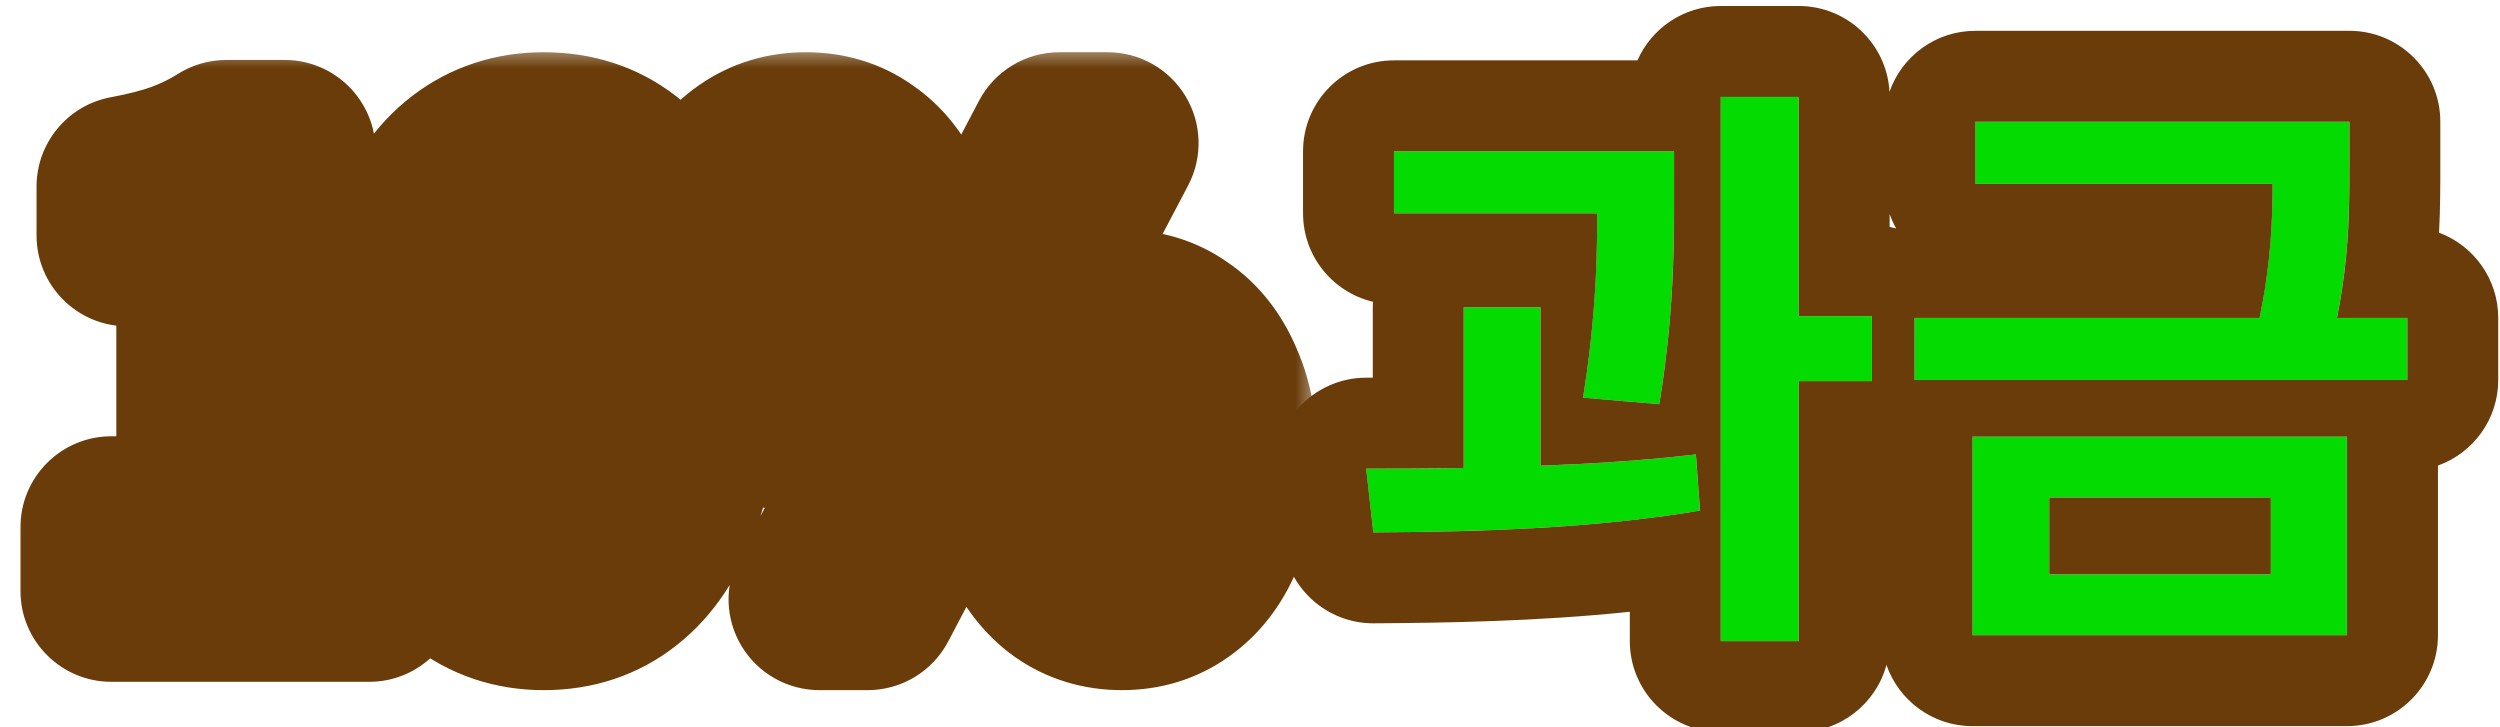 <svg width="55" height="16" viewBox="0 0 55 16" fill="none" xmlns="http://www.w3.org/2000/svg">
<mask id="path-1-outside-1_2985_1258" maskUnits="userSpaceOnUse" x="0" y="1" width="29" height="15" fill="black">
<rect fill="white" y="1" width="29" height="15"/>
<path d="M2.45 13V11.598H4.559V5.179H2.804V4.105C3.276 4.018 3.682 3.913 4.022 3.791C4.372 3.66 4.69 3.502 4.979 3.319H6.262V11.598H8.123V13H2.45ZM11.962 13.183C11.324 13.183 10.765 12.996 10.285 12.62C9.805 12.245 9.429 11.681 9.158 10.93C8.896 10.179 8.765 9.245 8.765 8.127C8.765 7.009 8.896 6.083 9.158 5.35C9.429 4.616 9.805 4.066 10.285 3.699C10.765 3.332 11.324 3.149 11.962 3.149C12.617 3.149 13.18 3.332 13.652 3.699C14.132 4.066 14.503 4.616 14.765 5.35C15.027 6.083 15.158 7.009 15.158 8.127C15.158 9.245 15.027 10.179 14.765 10.93C14.503 11.681 14.132 12.245 13.652 12.62C13.18 12.996 12.617 13.183 11.962 13.183ZM11.962 11.821C12.268 11.821 12.538 11.703 12.774 11.467C13.01 11.232 13.193 10.847 13.324 10.315C13.464 9.773 13.534 9.044 13.534 8.127C13.534 7.21 13.464 6.485 13.324 5.952C13.193 5.419 13.01 5.044 12.774 4.826C12.538 4.599 12.268 4.485 11.962 4.485C11.665 4.485 11.399 4.599 11.163 4.826C10.927 5.044 10.739 5.419 10.599 5.952C10.46 6.485 10.39 7.21 10.39 8.127C10.39 9.044 10.46 9.773 10.599 10.315C10.739 10.847 10.927 11.232 11.163 11.467C11.399 11.703 11.665 11.821 11.962 11.821ZM17.727 9.267C17.273 9.267 16.871 9.149 16.522 8.913C16.181 8.668 15.91 8.315 15.709 7.852C15.517 7.389 15.421 6.834 15.421 6.188C15.421 5.542 15.517 4.996 15.709 4.551C15.91 4.096 16.181 3.751 16.522 3.516C16.871 3.271 17.273 3.149 17.727 3.149C18.19 3.149 18.591 3.271 18.932 3.516C19.281 3.751 19.552 4.096 19.744 4.551C19.945 4.996 20.046 5.542 20.046 6.188C20.046 6.834 19.945 7.389 19.744 7.852C19.552 8.315 19.281 8.668 18.932 8.913C18.591 9.149 18.19 9.267 17.727 9.267ZM17.727 8.284C18.041 8.284 18.299 8.118 18.5 7.786C18.709 7.454 18.814 6.922 18.814 6.188C18.814 5.463 18.709 4.944 18.5 4.629C18.299 4.306 18.041 4.144 17.727 4.144C17.421 4.144 17.163 4.306 16.954 4.629C16.753 4.944 16.653 5.463 16.653 6.188C16.653 6.922 16.753 7.454 16.954 7.786C17.163 8.118 17.421 8.284 17.727 8.284ZM18.028 13.183L23.307 3.149H24.369L19.089 13.183H18.028ZM24.683 13.183C24.229 13.183 23.827 13.061 23.478 12.817C23.137 12.572 22.866 12.223 22.666 11.769C22.473 11.306 22.377 10.751 22.377 10.105C22.377 9.45 22.473 8.9 22.666 8.454C22.866 8 23.137 7.655 23.478 7.419C23.827 7.175 24.229 7.053 24.683 7.053C25.137 7.053 25.534 7.175 25.875 7.419C26.224 7.655 26.495 8 26.687 8.454C26.888 8.9 26.988 9.45 26.988 10.105C26.988 10.751 26.888 11.306 26.687 11.769C26.495 12.223 26.224 12.572 25.875 12.817C25.534 13.061 25.137 13.183 24.683 13.183ZM24.683 12.188C24.989 12.188 25.242 12.022 25.443 11.69C25.652 11.358 25.757 10.83 25.757 10.105C25.757 9.371 25.652 8.847 25.443 8.533C25.242 8.21 24.989 8.048 24.683 8.048C24.369 8.048 24.107 8.21 23.897 8.533C23.696 8.847 23.596 9.371 23.596 10.105C23.596 10.83 23.696 11.358 23.897 11.69C24.107 12.022 24.369 12.188 24.683 12.188Z"/>
</mask>
<path d="M2.45 13V11.598H4.559V5.179H2.804V4.105C3.276 4.018 3.682 3.913 4.022 3.791C4.372 3.66 4.69 3.502 4.979 3.319H6.262V11.598H8.123V13H2.45ZM11.962 13.183C11.324 13.183 10.765 12.996 10.285 12.62C9.805 12.245 9.429 11.681 9.158 10.93C8.896 10.179 8.765 9.245 8.765 8.127C8.765 7.009 8.896 6.083 9.158 5.35C9.429 4.616 9.805 4.066 10.285 3.699C10.765 3.332 11.324 3.149 11.962 3.149C12.617 3.149 13.18 3.332 13.652 3.699C14.132 4.066 14.503 4.616 14.765 5.35C15.027 6.083 15.158 7.009 15.158 8.127C15.158 9.245 15.027 10.179 14.765 10.93C14.503 11.681 14.132 12.245 13.652 12.62C13.18 12.996 12.617 13.183 11.962 13.183ZM11.962 11.821C12.268 11.821 12.538 11.703 12.774 11.467C13.01 11.232 13.193 10.847 13.324 10.315C13.464 9.773 13.534 9.044 13.534 8.127C13.534 7.21 13.464 6.485 13.324 5.952C13.193 5.419 13.01 5.044 12.774 4.826C12.538 4.599 12.268 4.485 11.962 4.485C11.665 4.485 11.399 4.599 11.163 4.826C10.927 5.044 10.739 5.419 10.599 5.952C10.46 6.485 10.39 7.21 10.39 8.127C10.39 9.044 10.46 9.773 10.599 10.315C10.739 10.847 10.927 11.232 11.163 11.467C11.399 11.703 11.665 11.821 11.962 11.821ZM17.727 9.267C17.273 9.267 16.871 9.149 16.522 8.913C16.181 8.668 15.91 8.315 15.709 7.852C15.517 7.389 15.421 6.834 15.421 6.188C15.421 5.542 15.517 4.996 15.709 4.551C15.91 4.096 16.181 3.751 16.522 3.516C16.871 3.271 17.273 3.149 17.727 3.149C18.19 3.149 18.591 3.271 18.932 3.516C19.281 3.751 19.552 4.096 19.744 4.551C19.945 4.996 20.046 5.542 20.046 6.188C20.046 6.834 19.945 7.389 19.744 7.852C19.552 8.315 19.281 8.668 18.932 8.913C18.591 9.149 18.19 9.267 17.727 9.267ZM17.727 8.284C18.041 8.284 18.299 8.118 18.5 7.786C18.709 7.454 18.814 6.922 18.814 6.188C18.814 5.463 18.709 4.944 18.5 4.629C18.299 4.306 18.041 4.144 17.727 4.144C17.421 4.144 17.163 4.306 16.954 4.629C16.753 4.944 16.653 5.463 16.653 6.188C16.653 6.922 16.753 7.454 16.954 7.786C17.163 8.118 17.421 8.284 17.727 8.284ZM18.028 13.183L23.307 3.149H24.369L19.089 13.183H18.028ZM24.683 13.183C24.229 13.183 23.827 13.061 23.478 12.817C23.137 12.572 22.866 12.223 22.666 11.769C22.473 11.306 22.377 10.751 22.377 10.105C22.377 9.45 22.473 8.9 22.666 8.454C22.866 8 23.137 7.655 23.478 7.419C23.827 7.175 24.229 7.053 24.683 7.053C25.137 7.053 25.534 7.175 25.875 7.419C26.224 7.655 26.495 8 26.687 8.454C26.888 8.9 26.988 9.45 26.988 10.105C26.988 10.751 26.888 11.306 26.687 11.769C26.495 12.223 26.224 12.572 25.875 12.817C25.534 13.061 25.137 13.183 24.683 13.183ZM24.683 12.188C24.989 12.188 25.242 12.022 25.443 11.69C25.652 11.358 25.757 10.83 25.757 10.105C25.757 9.371 25.652 8.847 25.443 8.533C25.242 8.21 24.989 8.048 24.683 8.048C24.369 8.048 24.107 8.21 23.897 8.533C23.696 8.847 23.596 9.371 23.596 10.105C23.596 10.83 23.696 11.358 23.897 11.69C24.107 12.022 24.369 12.188 24.683 12.188Z" fill="#3EDB00"/>
<path d="M2.45 13H0.45C0.45 14.105 1.346 15 2.45 15V13ZM2.45 11.598V9.598C1.346 9.598 0.45 10.494 0.45 11.598H2.45ZM4.559 11.598V13.598C5.664 13.598 6.559 12.703 6.559 11.598H4.559ZM4.559 5.179H6.559C6.559 4.075 5.664 3.179 4.559 3.179V5.179ZM2.804 5.179H0.804C0.804 6.284 1.699 7.179 2.804 7.179V5.179ZM2.804 4.105L2.44 2.139C1.492 2.314 0.804 3.141 0.804 4.105H2.804ZM4.022 3.791L4.698 5.673C4.707 5.67 4.716 5.667 4.724 5.663L4.022 3.791ZM4.979 3.319V1.319C4.598 1.319 4.226 1.428 3.905 1.632L4.979 3.319ZM6.262 3.319H8.262C8.262 2.215 7.367 1.319 6.262 1.319V3.319ZM6.262 11.598H4.262C4.262 12.703 5.158 13.598 6.262 13.598V11.598ZM8.123 11.598H10.123C10.123 10.494 9.227 9.598 8.123 9.598V11.598ZM8.123 13V15C9.227 15 10.123 14.105 10.123 13H8.123ZM2.45 13H4.45V11.598H2.45H0.45V13H2.45ZM2.45 11.598V13.598H4.559V11.598V9.598H2.45V11.598ZM4.559 11.598H6.559V5.179H4.559H2.559V11.598H4.559ZM4.559 5.179V3.179H2.804V5.179V7.179H4.559V5.179ZM2.804 5.179H4.804V4.105H2.804H0.804V5.179H2.804ZM2.804 4.105L3.168 6.072C3.714 5.971 4.229 5.841 4.698 5.673L4.022 3.791L3.346 1.908C3.134 1.985 2.837 2.065 2.44 2.139L2.804 4.105ZM4.022 3.791L4.724 5.663C5.192 5.488 5.637 5.271 6.052 5.006L4.979 3.319L3.905 1.632C3.744 1.734 3.551 1.831 3.32 1.918L4.022 3.791ZM4.979 3.319V5.319H6.262V3.319V1.319H4.979V3.319ZM6.262 3.319H4.262V11.598H6.262H8.262V3.319H6.262ZM6.262 11.598V13.598H8.123V11.598V9.598H6.262V11.598ZM8.123 11.598H6.122V13H8.123H10.123V11.598H8.123ZM8.123 13V11H2.45V13V15H8.123V13ZM10.285 12.62L9.053 14.196L10.285 12.62ZM9.158 10.93L7.27 11.589C7.272 11.595 7.275 11.602 7.277 11.608L9.158 10.93ZM9.158 5.35L7.282 4.657C7.28 4.664 7.277 4.67 7.275 4.677L9.158 5.35ZM10.285 3.699L9.071 2.109V2.109L10.285 3.699ZM13.652 3.699L12.424 5.278C12.428 5.281 12.433 5.285 12.438 5.289L13.652 3.699ZM14.765 5.35L12.882 6.022L12.882 6.022L14.765 5.35ZM14.765 10.93L12.877 10.271V10.271L14.765 10.93ZM13.652 12.62L12.42 11.044C12.415 11.048 12.411 11.052 12.406 11.056L13.652 12.62ZM12.774 11.467L14.188 12.882L14.188 12.882L12.774 11.467ZM13.324 10.315L11.388 9.815C11.386 9.822 11.384 9.83 11.382 9.837L13.324 10.315ZM13.324 5.952L11.382 6.43C11.384 6.44 11.387 6.45 11.39 6.46L13.324 5.952ZM12.774 4.826L11.387 6.266C11.396 6.275 11.406 6.284 11.415 6.293L12.774 4.826ZM11.163 4.826L12.521 6.293C12.531 6.284 12.541 6.275 12.55 6.266L11.163 4.826ZM10.599 5.952L8.665 5.445V5.445L10.599 5.952ZM10.599 10.315L8.663 10.814L8.665 10.822L10.599 10.315ZM11.163 11.467L12.577 10.053L11.163 11.467ZM11.962 13.183V11.183C11.749 11.183 11.629 11.132 11.517 11.044L10.285 12.62L9.053 14.196C9.902 14.859 10.9 15.183 11.962 15.183V13.183ZM10.285 12.62L11.517 11.044C11.412 10.963 11.222 10.756 11.04 10.252L9.158 10.93L7.277 11.608C7.637 12.606 8.197 13.527 9.053 14.196L10.285 12.62ZM9.158 10.93L11.047 10.271C10.882 9.799 10.765 9.104 10.765 8.127H8.765H6.765C6.765 9.385 6.911 10.559 7.27 11.589L9.158 10.93ZM8.765 8.127H10.765C10.765 7.147 10.883 6.468 11.042 6.022L9.158 5.35L7.275 4.677C6.91 5.698 6.765 6.871 6.765 8.127H8.765ZM9.158 5.35L11.035 6.042C11.212 5.561 11.397 5.367 11.499 5.289L10.285 3.699L9.071 2.109C8.213 2.765 7.646 3.671 7.282 4.657L9.158 5.35ZM10.285 3.699L11.499 5.289C11.611 5.203 11.737 5.149 11.962 5.149V3.149V1.149C10.911 1.149 9.92 1.461 9.071 2.109L10.285 3.699ZM11.962 3.149V5.149C12.217 5.149 12.338 5.211 12.424 5.278L13.652 3.699L14.88 2.12C14.023 1.454 13.016 1.149 11.962 1.149V3.149ZM13.652 3.699L12.438 5.289C12.534 5.362 12.713 5.549 12.882 6.022L14.765 5.35L16.649 4.677C16.294 3.683 15.73 2.77 14.866 2.109L13.652 3.699ZM14.765 5.35L12.882 6.022C13.041 6.468 13.158 7.147 13.158 8.127H15.158H17.158C17.158 6.871 17.014 5.698 16.649 4.677L14.765 5.35ZM15.158 8.127H13.158C13.158 9.104 13.042 9.799 12.877 10.271L14.765 10.93L16.654 11.589C17.013 10.559 17.158 9.385 17.158 8.127H15.158ZM14.765 10.93L12.877 10.271C12.703 10.769 12.519 10.967 12.42 11.044L13.652 12.62L14.884 14.196C15.745 13.522 16.303 12.594 16.654 11.589L14.765 10.93ZM13.652 12.62L12.406 11.056C12.32 11.124 12.206 11.183 11.962 11.183V13.183V15.183C13.028 15.183 14.041 14.867 14.898 14.185L13.652 12.62ZM11.962 11.821V13.821C12.849 13.821 13.615 13.455 14.188 12.882L12.774 11.467L11.36 10.053C11.396 10.017 11.473 9.952 11.596 9.899C11.721 9.844 11.85 9.821 11.962 9.821V11.821ZM12.774 11.467L14.188 12.882C14.799 12.271 15.098 11.475 15.266 10.792L13.324 10.315L11.382 9.837C11.34 10.007 11.303 10.101 11.284 10.141C11.264 10.182 11.28 10.133 11.36 10.053L12.774 11.467ZM13.324 10.315L15.261 10.814C15.461 10.039 15.534 9.12 15.534 8.127H13.534H11.534C11.534 8.968 11.467 9.507 11.388 9.815L13.324 10.315ZM13.534 8.127H15.534C15.534 7.136 15.461 6.216 15.259 5.445L13.324 5.952L11.39 6.46C11.467 6.753 11.534 7.284 11.534 8.127H13.534ZM13.324 5.952L15.266 5.475C15.101 4.801 14.794 3.971 14.133 3.358L12.774 4.826L11.415 6.293C11.359 6.241 11.325 6.197 11.307 6.172C11.29 6.147 11.286 6.137 11.291 6.149C11.297 6.16 11.309 6.188 11.326 6.236C11.343 6.284 11.362 6.348 11.382 6.43L13.324 5.952ZM12.774 4.826L14.161 3.385C13.582 2.827 12.824 2.485 11.962 2.485V4.485V6.485C11.86 6.485 11.74 6.465 11.621 6.415C11.504 6.365 11.426 6.304 11.387 6.266L12.774 4.826ZM11.962 4.485V2.485C11.092 2.485 10.342 2.839 9.775 3.385L11.163 4.826L12.55 6.266C12.515 6.299 12.441 6.36 12.323 6.41C12.202 6.462 12.076 6.485 11.962 6.485V4.485ZM11.163 4.826L9.804 3.358C9.153 3.96 8.84 4.776 8.665 5.445L10.599 5.952L12.534 6.46C12.579 6.288 12.617 6.198 12.634 6.165C12.641 6.151 12.639 6.158 12.623 6.18C12.607 6.202 12.575 6.244 12.521 6.293L11.163 4.826ZM10.599 5.952L8.665 5.445C8.462 6.216 8.39 7.136 8.39 8.127H10.39H12.39C12.39 7.284 12.457 6.753 12.534 6.46L10.599 5.952ZM10.39 8.127H8.39C8.39 9.12 8.463 10.039 8.663 10.814L10.599 10.315L12.536 9.815C12.457 9.507 12.39 8.968 12.39 8.127H10.39ZM10.599 10.315L8.665 10.822C8.842 11.498 9.148 12.281 9.749 12.882L11.163 11.467L12.577 10.053C12.652 10.129 12.665 10.171 12.642 10.124C12.62 10.079 12.579 9.98 12.534 9.807L10.599 10.315ZM11.163 11.467L9.749 12.882C10.309 13.442 11.067 13.821 11.962 13.821V11.821V9.821C12.087 9.821 12.222 9.848 12.349 9.904C12.471 9.958 12.546 10.022 12.577 10.053L11.163 11.467ZM16.522 8.913L15.355 10.537C15.371 10.549 15.387 10.56 15.403 10.57L16.522 8.913ZM15.709 7.852L13.862 8.618C13.866 8.628 13.87 8.638 13.875 8.648L15.709 7.852ZM15.709 4.551L13.88 3.741C13.878 3.747 13.876 3.753 13.873 3.758L15.709 4.551ZM16.522 3.516L17.66 5.16L17.669 5.154L16.522 3.516ZM18.932 3.516L17.766 5.14C17.781 5.151 17.797 5.163 17.813 5.173L18.932 3.516ZM19.744 4.551L17.902 5.33C17.908 5.344 17.915 5.358 17.921 5.373L19.744 4.551ZM19.744 7.852L17.91 7.056C17.905 7.065 17.901 7.075 17.897 7.085L19.744 7.852ZM18.932 8.913L20.07 10.557L20.079 10.551L18.932 8.913ZM18.5 7.786L16.809 6.718C16.802 6.729 16.795 6.74 16.789 6.751L18.5 7.786ZM18.5 4.629L16.801 5.685C16.812 5.703 16.824 5.721 16.836 5.739L18.5 4.629ZM16.954 4.629L15.276 3.541L15.269 3.552L16.954 4.629ZM16.954 7.786L15.243 8.822C15.249 8.833 15.256 8.843 15.263 8.854L16.954 7.786ZM18.028 13.183L16.258 12.252C15.932 12.872 15.954 13.618 16.316 14.217C16.678 14.817 17.328 15.183 18.028 15.183V13.183ZM23.307 3.149V1.149C22.565 1.149 21.883 1.56 21.538 2.218L23.307 3.149ZM24.369 3.149L26.139 4.08C26.465 3.46 26.443 2.715 26.081 2.115C25.718 1.515 25.069 1.149 24.369 1.149V3.149ZM19.089 13.183V15.183C19.832 15.183 20.513 14.772 20.859 14.115L19.089 13.183ZM23.478 12.817L22.311 14.441C22.318 14.446 22.324 14.45 22.331 14.455L23.478 12.817ZM22.666 11.769L20.818 12.535C20.824 12.55 20.83 12.564 20.837 12.578L22.666 11.769ZM22.666 8.454L20.837 7.645C20.834 7.651 20.832 7.657 20.829 7.662L22.666 8.454ZM23.478 7.419L24.616 9.064L24.625 9.058L23.478 7.419ZM25.875 7.419L24.709 9.044C24.724 9.055 24.74 9.066 24.756 9.077L25.875 7.419ZM26.687 8.454L24.845 9.234C24.851 9.248 24.858 9.262 24.864 9.277L26.687 8.454ZM26.687 11.769L24.853 10.972C24.85 10.978 24.848 10.984 24.845 10.989L26.687 11.769ZM25.875 12.817L24.728 11.178C24.722 11.183 24.715 11.187 24.709 11.192L25.875 12.817ZM25.443 11.69L23.752 10.622C23.745 10.633 23.738 10.643 23.732 10.654L25.443 11.69ZM25.443 8.533L23.744 9.589C23.755 9.607 23.767 9.625 23.779 9.642L25.443 8.533ZM23.897 8.533L22.219 7.444L22.212 7.456L23.897 8.533ZM23.897 11.69L22.186 12.726C22.192 12.736 22.199 12.747 22.206 12.758L23.897 11.69ZM17.727 9.267V7.266C17.674 7.266 17.651 7.26 17.648 7.259C17.647 7.259 17.646 7.258 17.646 7.258C17.646 7.258 17.646 7.258 17.646 7.258C17.645 7.258 17.645 7.258 17.645 7.258C17.644 7.257 17.643 7.256 17.641 7.255L16.522 8.913L15.403 10.57C16.108 11.047 16.906 11.267 17.727 11.267V9.267ZM16.522 8.913L17.688 7.288C17.687 7.288 17.674 7.279 17.651 7.248C17.627 7.217 17.588 7.157 17.544 7.056L15.709 7.852L13.875 8.648C14.19 9.375 14.666 10.043 15.355 10.537L16.522 8.913ZM15.709 7.852L17.557 7.085C17.49 6.924 17.421 6.644 17.421 6.188H15.421H13.421C13.421 7.025 13.545 7.853 13.862 8.618L15.709 7.852ZM15.421 6.188H17.421C17.421 5.728 17.491 5.47 17.546 5.343L15.709 4.551L13.873 3.758C13.543 4.522 13.421 5.355 13.421 6.188H15.421ZM15.709 4.551L17.538 5.36C17.58 5.265 17.616 5.212 17.637 5.186C17.655 5.162 17.664 5.157 17.66 5.16L16.522 3.516L15.383 1.871C14.685 2.355 14.2 3.018 13.88 3.741L15.709 4.551ZM16.522 3.516L17.669 5.154C17.672 5.152 17.673 5.151 17.671 5.152C17.67 5.153 17.67 5.153 17.669 5.153C17.668 5.153 17.668 5.154 17.668 5.154C17.668 5.154 17.667 5.154 17.667 5.154C17.667 5.154 17.667 5.154 17.667 5.154C17.667 5.154 17.667 5.154 17.667 5.154C17.668 5.154 17.668 5.154 17.668 5.154C17.668 5.154 17.669 5.153 17.67 5.153C17.672 5.153 17.674 5.152 17.679 5.152C17.688 5.15 17.703 5.149 17.727 5.149V3.149V1.149C16.89 1.149 16.083 1.382 15.375 1.877L16.522 3.516ZM17.727 3.149V5.149C17.754 5.149 17.773 5.151 17.782 5.152C17.792 5.153 17.795 5.155 17.793 5.154C17.791 5.153 17.785 5.151 17.779 5.148C17.773 5.145 17.768 5.142 17.766 5.14L18.932 3.516L20.099 1.891C19.383 1.377 18.563 1.149 17.727 1.149V3.149ZM18.932 3.516L17.813 5.173C17.808 5.17 17.812 5.171 17.824 5.186C17.837 5.203 17.867 5.246 17.902 5.33L19.744 4.551L21.586 3.771C21.269 3.022 20.773 2.345 20.051 1.858L18.932 3.516ZM19.744 4.551L17.921 5.373C17.974 5.491 18.046 5.738 18.046 6.188H20.046H22.046C22.046 5.345 21.916 4.501 21.567 3.728L19.744 4.551ZM20.046 6.188H18.046C18.046 6.634 17.975 6.904 17.91 7.056L19.744 7.852L21.579 8.648C21.915 7.874 22.046 7.034 22.046 6.188H20.046ZM19.744 7.852L17.897 7.085C17.859 7.176 17.827 7.225 17.809 7.248C17.8 7.26 17.794 7.267 17.791 7.27C17.788 7.273 17.786 7.274 17.785 7.274L18.932 8.913L20.079 10.551C20.791 10.053 21.279 9.37 21.591 8.618L19.744 7.852ZM18.932 8.913L17.794 7.268C17.796 7.267 17.8 7.264 17.805 7.262C17.81 7.26 17.812 7.259 17.812 7.259C17.812 7.259 17.805 7.261 17.792 7.263C17.779 7.265 17.758 7.266 17.727 7.266V9.267V11.267C18.547 11.267 19.357 11.051 20.07 10.557L18.932 8.913ZM17.727 8.284V10.284C18.912 10.284 19.746 9.59 20.211 8.822L18.5 7.786L16.789 6.751C16.805 6.723 16.887 6.598 17.073 6.478C17.276 6.347 17.511 6.284 17.727 6.284V8.284ZM18.5 7.786L20.191 8.854C20.712 8.029 20.814 7.021 20.814 6.188H18.814H16.814C16.814 6.467 16.794 6.648 16.773 6.752C16.751 6.862 16.742 6.824 16.809 6.718L18.5 7.786ZM18.814 6.188H20.814C20.814 5.374 20.716 4.348 20.164 3.52L18.5 4.629L16.836 5.739C16.75 5.611 16.755 5.55 16.775 5.65C16.794 5.742 16.814 5.914 16.814 6.188H18.814ZM18.5 4.629L20.198 3.573C19.721 2.806 18.886 2.144 17.727 2.144V4.144V6.144C17.522 6.144 17.294 6.086 17.093 5.96C16.908 5.844 16.822 5.719 16.801 5.685L18.5 4.629ZM17.727 4.144V2.144C16.565 2.144 15.745 2.817 15.276 3.541L16.954 4.629L18.632 5.717C18.619 5.737 18.541 5.85 18.367 5.96C18.176 6.08 17.948 6.144 17.727 6.144V4.144ZM16.954 4.629L15.269 3.552C14.745 4.372 14.653 5.382 14.653 6.188H16.653H18.653C18.653 5.91 18.673 5.733 18.692 5.634C18.712 5.527 18.719 5.581 18.639 5.706L16.954 4.629ZM16.653 6.188H14.653C14.653 7.013 14.749 8.006 15.243 8.822L16.954 7.786L18.665 6.751C18.727 6.853 18.715 6.885 18.693 6.767C18.673 6.657 18.653 6.471 18.653 6.188H16.653ZM16.954 7.786L15.263 8.854C15.721 9.579 16.54 10.284 17.727 10.284V8.284V6.284C17.959 6.284 18.194 6.354 18.387 6.478C18.562 6.591 18.636 6.705 18.645 6.718L16.954 7.786ZM18.028 13.183L19.798 14.115L25.077 4.08L23.307 3.149L21.538 2.218L16.258 12.252L18.028 13.183ZM23.307 3.149V5.149H24.369V3.149V1.149H23.307V3.149ZM24.369 3.149L22.599 2.218L17.319 12.252L19.089 13.183L20.859 14.115L26.139 4.08L24.369 3.149ZM19.089 13.183V11.183H18.028V13.183V15.183H19.089V13.183ZM24.683 13.183V11.183C24.659 11.183 24.644 11.182 24.635 11.181C24.631 11.18 24.628 11.179 24.626 11.179C24.625 11.179 24.624 11.179 24.624 11.178C24.624 11.178 24.624 11.178 24.623 11.178C24.623 11.178 24.623 11.178 24.623 11.178C24.623 11.178 24.623 11.178 24.623 11.178C24.624 11.178 24.624 11.178 24.624 11.178C24.624 11.179 24.624 11.179 24.625 11.179C24.626 11.179 24.627 11.18 24.627 11.18C24.629 11.181 24.628 11.181 24.625 11.178L23.478 12.817L22.331 14.455C23.039 14.951 23.847 15.183 24.683 15.183V13.183ZM23.478 12.817L24.644 11.192C24.643 11.191 24.578 11.148 24.495 10.96L22.666 11.769L20.837 12.578C21.155 13.297 21.632 13.953 22.311 14.441L23.478 12.817ZM22.666 11.769L24.513 11.002C24.446 10.841 24.377 10.561 24.377 10.105H22.377H20.377C20.377 10.941 20.501 11.77 20.818 12.535L22.666 11.769ZM22.377 10.105H24.377C24.377 9.632 24.448 9.371 24.502 9.246L22.666 8.454L20.829 7.662C20.498 8.429 20.377 9.267 20.377 10.105H22.377ZM22.666 8.454L24.495 9.263C24.537 9.169 24.572 9.116 24.593 9.09C24.612 9.066 24.62 9.061 24.616 9.064L23.478 7.419L22.339 5.775C21.641 6.259 21.157 6.922 20.837 7.645L22.666 8.454ZM23.478 7.419L24.625 9.058C24.628 9.055 24.629 9.055 24.627 9.056C24.627 9.056 24.626 9.057 24.625 9.057C24.624 9.057 24.624 9.057 24.624 9.058C24.624 9.058 24.624 9.058 24.623 9.058C24.623 9.058 24.623 9.058 24.623 9.058C24.623 9.058 24.623 9.058 24.623 9.058C24.624 9.058 24.624 9.058 24.624 9.057C24.624 9.057 24.625 9.057 24.626 9.057C24.628 9.057 24.631 9.056 24.635 9.055C24.644 9.054 24.659 9.053 24.683 9.053V7.053V5.053C23.847 5.053 23.039 5.285 22.331 5.781L23.478 7.419ZM24.683 7.053V9.053C24.707 9.053 24.721 9.054 24.729 9.055C24.736 9.056 24.737 9.057 24.733 9.056C24.73 9.055 24.725 9.053 24.719 9.05C24.713 9.047 24.709 9.045 24.709 9.044L25.875 7.419L27.041 5.795C26.332 5.286 25.519 5.053 24.683 5.053V7.053ZM25.875 7.419L24.756 9.077C24.751 9.074 24.755 9.074 24.767 9.09C24.78 9.107 24.81 9.15 24.845 9.234L26.687 8.454L28.529 7.675C28.212 6.926 27.716 6.249 26.994 5.762L25.875 7.419ZM26.687 8.454L24.864 9.277C24.916 9.391 24.988 9.642 24.988 10.105H26.988H28.988C28.988 9.258 28.86 8.408 28.51 7.632L26.687 8.454ZM26.988 10.105H24.988C24.988 10.551 24.918 10.821 24.853 10.972L26.687 11.769L28.522 12.565C28.858 11.791 28.988 10.951 28.988 10.105H26.988ZM26.687 11.769L24.845 10.989C24.809 11.075 24.777 11.123 24.759 11.146C24.742 11.168 24.732 11.175 24.728 11.178L25.875 12.817L27.022 14.455C27.725 13.963 28.214 13.293 28.529 12.548L26.687 11.769ZM25.875 12.817L24.709 11.192C24.709 11.191 24.713 11.189 24.719 11.186C24.725 11.183 24.73 11.181 24.733 11.18C24.737 11.179 24.736 11.18 24.729 11.181C24.721 11.182 24.707 11.183 24.683 11.183V13.183V15.183C25.519 15.183 26.332 14.95 27.041 14.441L25.875 12.817ZM24.683 12.188V14.188C25.881 14.188 26.703 13.471 27.154 12.726L25.443 11.69L23.732 10.654C23.744 10.634 23.823 10.511 24.006 10.39C24.209 10.258 24.45 10.188 24.683 10.188V12.188ZM25.443 11.69L27.134 12.758C27.653 11.935 27.757 10.934 27.757 10.105H25.757H23.757C23.757 10.378 23.737 10.555 23.717 10.656C23.696 10.762 23.686 10.725 23.752 10.622L25.443 11.69ZM25.757 10.105H27.757C27.757 9.288 27.661 8.254 27.107 7.423L25.443 8.533L23.779 9.642C23.692 9.512 23.697 9.45 23.717 9.554C23.736 9.649 23.757 9.825 23.757 10.105H25.757ZM25.443 8.533L27.141 7.477C26.678 6.732 25.854 6.048 24.683 6.048V8.048V10.048C24.462 10.048 24.227 9.983 24.026 9.855C23.843 9.738 23.761 9.616 23.744 9.589L25.443 8.533ZM24.683 8.048V6.048C23.533 6.048 22.702 6.7 22.219 7.445L23.897 8.533L25.575 9.621C25.558 9.648 25.477 9.763 25.3 9.872C25.109 9.99 24.888 10.048 24.683 10.048V8.048ZM23.897 8.533L22.212 7.456C21.687 8.278 21.596 9.296 21.596 10.105H23.596H25.596C25.596 9.821 25.616 9.64 25.635 9.538C25.657 9.427 25.664 9.482 25.582 9.61L23.897 8.533ZM23.596 10.105H21.596C21.596 10.927 21.694 11.912 22.186 12.726L23.897 11.69L25.608 10.654C25.669 10.754 25.657 10.785 25.636 10.671C25.615 10.564 25.596 10.382 25.596 10.105H23.596ZM23.897 11.69L22.206 12.758C22.678 13.505 23.507 14.188 24.683 14.188V12.188V10.188C24.899 10.188 25.127 10.251 25.321 10.374C25.498 10.486 25.575 10.602 25.588 10.622L23.897 11.69Z" fill="#693C09" mask="url(#path-1-outside-1_2985_1258)"/>
<path d="M36.503 8.892L34.826 8.749C35.099 7.046 35.138 5.759 35.138 4.693H30.666V3.328H36.828V4.303C36.828 5.46 36.828 6.916 36.503 8.892ZM33.89 6.76V10.244C35.047 10.205 36.217 10.127 37.309 9.997L37.4 11.232C34.969 11.648 32.291 11.7 30.211 11.713L30.055 10.309C30.718 10.309 31.446 10.309 32.2 10.296V6.76H33.89ZM41.183 6.955V8.385H39.571V14.105H37.855V2.132H39.571V6.955H41.183Z" fill="#04DB00"/>
<path d="M45.081 10.946V12.636H49.956V10.946H45.081ZM43.391 13.975V9.607H51.633V13.975H43.391ZM51.412 6.994H52.959V8.359H42.117V6.994H49.709C49.956 5.798 49.995 4.875 49.995 4.043H43.456V2.678H51.685V3.64C51.685 4.602 51.685 5.616 51.412 6.994Z" fill="#04DB00"/>
<g clip-path="url(#clip0_2985_1258)">
<path fill-rule="evenodd" clip-rule="evenodd" d="M7.451 14.378C7.074 13.981 6.876 13.446 6.903 12.899C7.019 10.622 7.314 8.773 8.047 6.979H7.133C6.028 6.979 5.133 6.083 5.133 4.979V3.367C5.133 2.262 6.028 1.367 7.133 1.367H13.529C13.986 1.367 14.407 1.52 14.744 1.778C15.384 1.395 16.12 1.198 16.894 1.198C18.164 1.198 19.334 1.73 20.145 2.737C20.204 2.809 20.259 2.883 20.313 2.959L20.673 2.27C21.018 1.611 21.701 1.198 22.445 1.198H23.576C24.276 1.198 24.925 1.564 25.287 2.162C25.649 2.761 25.673 3.505 25.348 4.125L24.802 5.168C25.709 5.364 26.524 5.854 27.134 6.612C27.793 7.429 28.129 8.447 28.217 9.522C28.302 9.324 28.419 9.139 28.566 8.975C28.945 8.551 29.487 8.309 30.056 8.309C30.104 8.309 30.152 8.309 30.201 8.309V6.76C30.201 6.719 30.202 6.679 30.205 6.639C29.323 6.43 28.667 5.638 28.667 4.693V3.328C28.667 2.223 29.562 1.328 30.667 1.328H36.024C36.334 0.624 37.037 0.132 37.856 0.132H39.572C40.639 0.132 41.511 0.967 41.569 2.019C41.841 1.238 42.584 0.678 43.458 0.678H51.687C52.791 0.678 53.687 1.573 53.687 2.678V3.661C53.687 4.101 53.687 4.581 53.659 5.119C54.419 5.402 54.961 6.135 54.961 6.994V8.359C54.961 9.227 54.408 9.966 53.635 10.242V13.975C53.635 15.079 52.739 15.975 51.635 15.975H43.393C42.518 15.975 41.774 15.412 41.502 14.629C41.272 15.479 40.495 16.105 39.572 16.105H37.856C36.751 16.105 35.856 15.209 35.856 14.105V13.459C33.83 13.671 31.81 13.703 30.224 13.713C29.201 13.719 28.337 12.951 28.224 11.934L28.149 11.255C28.003 12.123 27.681 12.935 27.143 13.612C26.345 14.618 25.18 15.182 23.888 15.182C22.595 15.182 21.43 14.616 20.635 13.606C20.584 13.542 20.535 13.476 20.488 13.41L20.122 14.109C19.777 14.769 19.094 15.182 18.35 15.182H17.219C16.519 15.182 15.87 14.816 15.508 14.217C15.146 13.619 15.123 12.874 15.447 12.254L15.998 11.202C15.07 11.005 14.245 10.499 13.635 9.723C13.496 9.547 13.372 9.361 13.262 9.167C13.008 10.165 12.908 11.339 12.836 13.082C12.792 14.154 11.91 15 10.838 15H8.901C8.353 15 7.829 14.775 7.451 14.378ZM13.529 4.537V3.367H7.133V4.979H11.462C11.368 5.109 11.278 5.238 11.19 5.367C10.818 5.914 10.505 6.446 10.241 6.979C9.616 8.239 9.267 9.505 9.072 11C8.994 11.598 8.941 12.234 8.905 12.92C8.904 12.947 8.902 12.973 8.901 13H10.838C10.968 9.858 11.197 7.972 12.563 5.85C12.575 5.833 12.587 5.815 12.598 5.797C12.691 5.655 12.789 5.511 12.892 5.367C13.058 5.133 13.239 4.896 13.435 4.652C13.466 4.614 13.497 4.575 13.529 4.537ZM21.68 8.972C21.594 9.311 21.548 9.693 21.548 10.114C21.548 10.498 21.587 10.851 21.66 11.171C21.953 12.449 22.796 13.182 23.888 13.182C25.253 13.182 26.241 12.038 26.241 10.114C26.241 8.177 25.253 7.072 23.888 7.072C23.86 7.072 23.832 7.072 23.805 7.073C23.226 7.093 22.722 7.314 22.337 7.716C22.038 8.029 21.812 8.451 21.68 8.972ZM14.559 6.473C14.638 8.259 15.576 9.295 16.894 9.295C16.929 9.295 16.963 9.294 16.997 9.293C17.59 9.268 18.104 9.029 18.49 8.603C18.759 8.305 18.967 7.916 19.096 7.445C19.194 7.085 19.247 6.678 19.247 6.227C19.247 5.852 19.21 5.509 19.14 5.198C18.852 3.915 18.004 3.198 16.894 3.198C16.368 3.198 15.903 3.359 15.529 3.665C15.261 3.883 15.04 4.176 14.877 4.537C14.758 4.798 14.669 5.096 14.616 5.427C14.575 5.675 14.554 5.942 14.554 6.227C14.554 6.311 14.556 6.393 14.559 6.473ZM17.219 13.182H18.35L23.576 3.198H22.445L17.219 13.182ZM37.856 14.105H39.572V8.385H41.184V6.955H39.572V2.132H37.856V14.105ZM36.829 3.328H30.667V4.693H35.139C35.139 4.855 35.138 5.022 35.136 5.194C35.135 5.238 35.134 5.283 35.133 5.328C35.126 5.746 35.108 6.198 35.071 6.693C35.069 6.715 35.067 6.737 35.065 6.76L35.065 6.762C35.031 7.204 34.981 7.68 34.91 8.196C34.891 8.334 34.87 8.475 34.847 8.619C34.841 8.662 34.834 8.705 34.827 8.749L36.504 8.892C36.551 8.604 36.592 8.327 36.626 8.061C36.764 7 36.808 6.103 36.822 5.328C36.826 5.107 36.828 4.895 36.829 4.693C36.829 4.559 36.829 4.429 36.829 4.303V3.328ZM35.318 10.175C35.113 10.188 34.908 10.2 34.702 10.21C34.535 10.218 34.368 10.226 34.201 10.232C34.098 10.237 33.994 10.24 33.891 10.244V6.76H32.201V10.296C32.156 10.297 32.112 10.297 32.067 10.298C32.008 10.299 31.95 10.3 31.892 10.3C31.303 10.308 30.734 10.309 30.203 10.309C30.154 10.309 30.105 10.309 30.056 10.309L30.212 11.713C30.837 11.709 31.515 11.701 32.225 11.682C32.314 11.679 32.403 11.677 32.493 11.674C32.887 11.661 33.29 11.645 33.698 11.622C33.777 11.618 33.857 11.613 33.937 11.609C34.572 11.571 35.216 11.519 35.856 11.447C36.377 11.389 36.894 11.319 37.401 11.232L37.31 9.997C37.271 10.002 37.231 10.006 37.192 10.011C36.932 10.04 36.669 10.068 36.402 10.092C36.233 10.107 36.062 10.121 35.891 10.135C35.879 10.136 35.868 10.137 35.856 10.137C35.677 10.151 35.498 10.164 35.318 10.175ZM41.572 4.992V4.71C41.611 4.82 41.659 4.926 41.716 5.026C41.669 5.013 41.621 5.002 41.572 4.992ZM42.119 6.994V8.359H52.961V6.994H51.414C51.458 6.773 51.494 6.562 51.525 6.359C51.601 5.862 51.641 5.413 51.662 4.994C51.668 4.887 51.672 4.781 51.675 4.678C51.682 4.46 51.685 4.249 51.686 4.043C51.687 3.907 51.687 3.773 51.687 3.64V2.678H43.458V4.043H49.997C49.997 4.248 49.995 4.459 49.987 4.678C49.973 5.096 49.942 5.545 49.874 6.043C49.86 6.146 49.845 6.251 49.828 6.359C49.811 6.46 49.794 6.563 49.774 6.669C49.755 6.775 49.734 6.883 49.711 6.994H42.119ZM43.393 9.607V13.975H51.635V9.607H43.393ZM45.083 10.946V12.636H49.958V10.946H45.083ZM17.878 6.689C17.79 7.77 17.388 8.216 16.894 8.216C16.399 8.216 16.006 7.767 15.922 6.68C15.912 6.54 15.906 6.389 15.906 6.227C15.906 6.073 15.911 5.929 15.921 5.795C16.001 4.7 16.396 4.277 16.894 4.277C17.391 4.277 17.795 4.698 17.879 5.786C17.89 5.923 17.895 6.069 17.895 6.227C17.895 6.392 17.889 6.546 17.878 6.689ZM16.626 6.246C16.72 6.267 16.811 6.277 16.894 6.277C16.977 6.277 17.068 6.268 17.163 6.246C17.127 6.238 17.092 6.232 17.057 6.227C17.001 6.219 16.947 6.216 16.894 6.216C16.841 6.216 16.787 6.219 16.732 6.227C16.697 6.232 16.661 6.238 16.626 6.246ZM24.872 10.569C24.786 11.652 24.383 12.09 23.888 12.09C23.392 12.09 22.998 11.649 22.916 10.559C22.905 10.421 22.9 10.273 22.9 10.114C22.9 9.957 22.905 9.811 22.915 9.675C22.997 8.583 23.391 8.151 23.888 8.151C24.384 8.151 24.788 8.58 24.873 9.666C24.884 9.805 24.889 9.954 24.889 10.114C24.889 10.277 24.883 10.428 24.872 10.569ZM23.619 10.12C23.713 10.141 23.804 10.151 23.888 10.151C23.972 10.151 24.063 10.141 24.157 10.12C24.147 10.118 24.137 10.116 24.127 10.114C24.045 10.097 23.964 10.09 23.888 10.09C23.812 10.09 23.731 10.098 23.649 10.114C23.639 10.116 23.629 10.118 23.619 10.12Z" fill="#693C0A"/>
</g>
<defs>
<clipPath id="clip0_2985_1258">
<rect width="27" height="16" fill="white" transform="translate(28)"/>
</clipPath>
</defs>
</svg>
